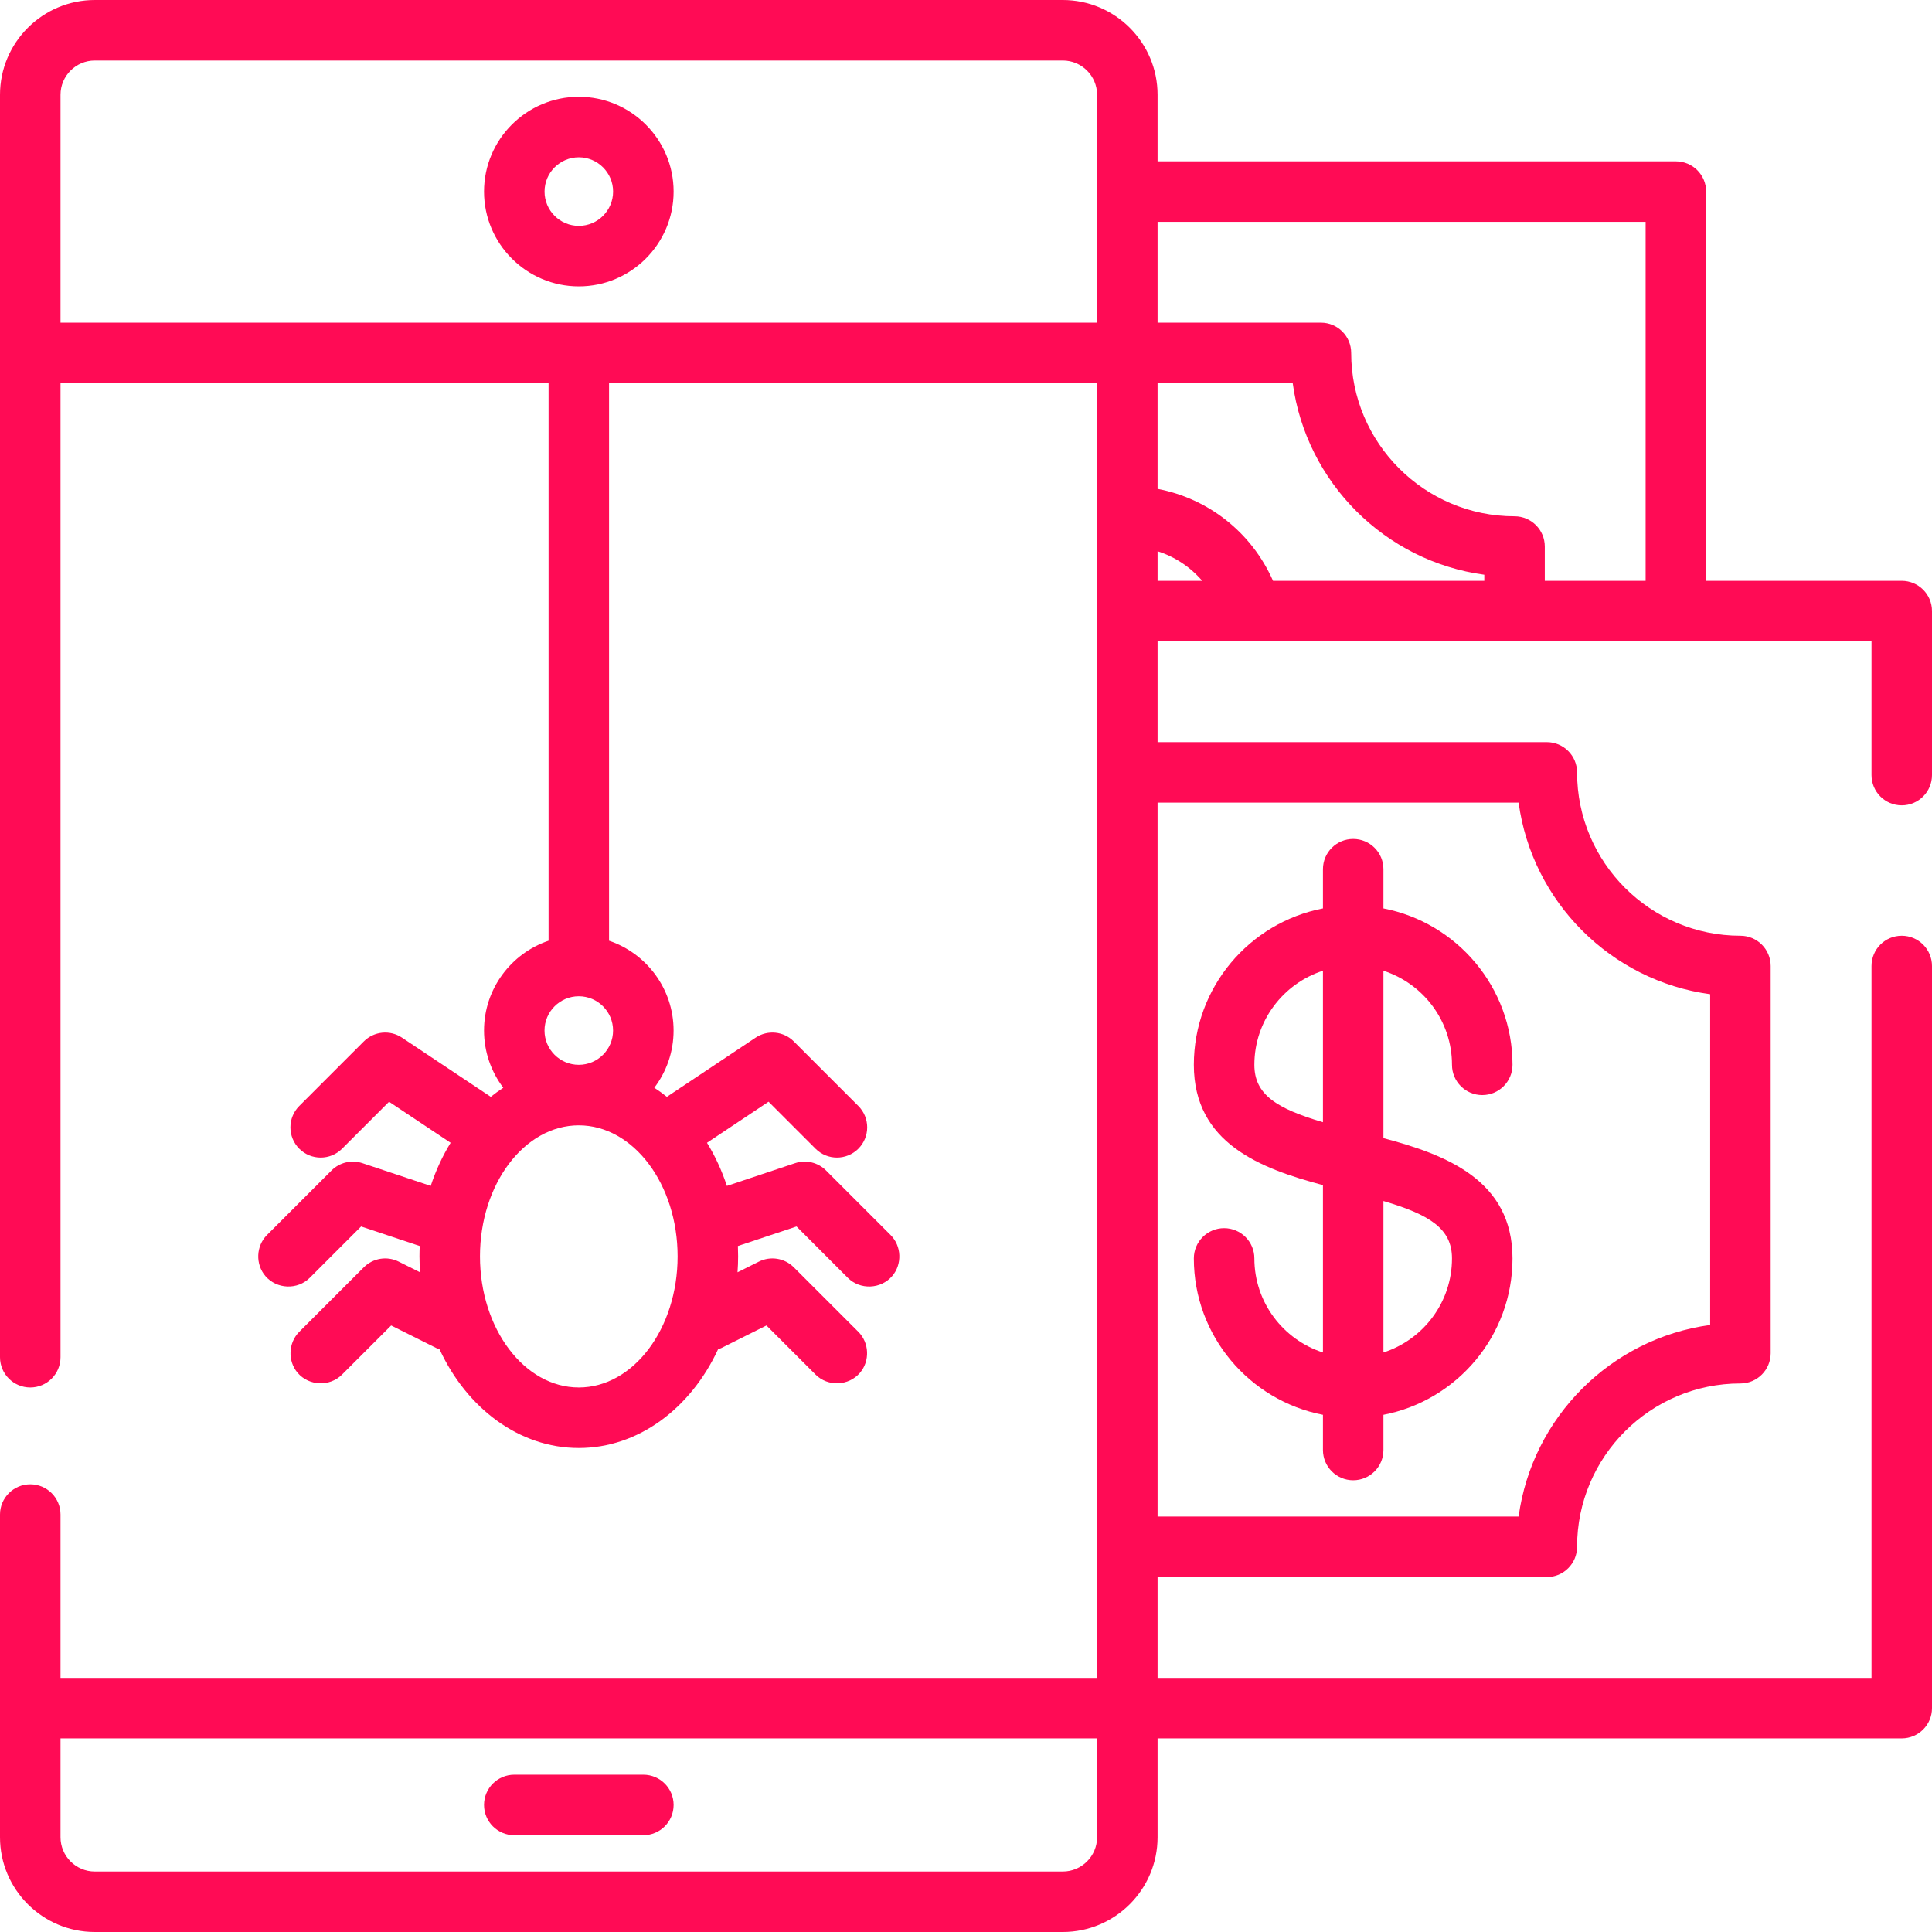 <svg width="62" height="62" viewBox="0 0 62 62" fill="none" xmlns="http://www.w3.org/2000/svg">
                                    <g clip-path="url(#clip0_191_706)">
                                        <path d="M61.029 25.844C61.566 25.844 62 25.41 62 24.873V19.61C62 19.073 61.566 18.639 61.029 18.639H54.752V6.148C54.752 5.612 54.317 5.177 53.781 5.177H37.148V3.042C37.148 1.364 35.784 0 34.106 0H3.042C1.365 0 0 1.364 0 3.042V43.555C0 44.091 0.435 44.526 0.971 44.526C1.507 44.526 1.942 44.092 1.942 43.555V12.296H17.604V30.189C16.401 30.595 15.533 31.733 15.533 33.071C15.533 33.76 15.763 34.396 16.151 34.907C16.013 34.997 15.879 35.094 15.749 35.198L12.9 33.299C12.515 33.042 12.002 33.093 11.675 33.42L9.604 35.491C9.225 35.87 9.225 36.485 9.604 36.864C9.983 37.243 10.598 37.243 10.977 36.864L12.485 35.356L14.461 36.673C14.201 37.096 13.986 37.561 13.822 38.057L11.633 37.328C11.284 37.211 10.899 37.302 10.639 37.562L8.568 39.633C8.215 39.986 8.192 40.57 8.517 40.95C8.88 41.374 9.546 41.401 9.941 41.006L11.588 39.359L13.469 39.986C13.464 40.097 13.461 40.208 13.461 40.319C13.461 40.491 13.469 40.661 13.48 40.829L12.795 40.487C12.422 40.3 11.97 40.373 11.675 40.669L9.604 42.739C9.25 43.093 9.227 43.677 9.552 44.057C9.915 44.48 10.582 44.507 10.977 44.112L12.553 42.536L13.998 43.259C14.034 43.277 14.07 43.291 14.107 43.304C14.981 45.189 16.656 46.468 18.574 46.468C20.493 46.468 22.168 45.189 23.042 43.304C23.078 43.291 23.115 43.276 23.151 43.259L24.596 42.536L26.172 44.112C26.567 44.507 27.233 44.48 27.596 44.057C27.922 43.677 27.898 43.093 27.545 42.739L25.474 40.669C25.178 40.373 24.727 40.3 24.353 40.487L23.668 40.829C23.68 40.661 23.687 40.491 23.687 40.319C23.687 40.208 23.684 40.096 23.68 39.986L25.561 39.359L27.207 41.006C27.602 41.401 28.269 41.374 28.632 40.95C28.957 40.57 28.934 39.986 28.58 39.633L26.509 37.562C26.249 37.302 25.865 37.211 25.516 37.327L23.327 38.057C23.163 37.561 22.948 37.096 22.688 36.673L24.664 35.355L26.172 36.864C26.551 37.243 27.166 37.243 27.545 36.864C27.924 36.485 27.924 35.87 27.545 35.491L25.474 33.42C25.147 33.093 24.634 33.042 24.249 33.299L21.4 35.198C21.27 35.094 21.136 34.997 20.997 34.907C21.385 34.396 21.616 33.76 21.616 33.071C21.616 31.733 20.748 30.595 19.545 30.189V12.296H35.207V53.846H1.942V48.603C1.942 48.067 1.507 47.633 0.971 47.633C0.435 47.633 0 48.067 0 48.603V58.958C0 60.636 1.365 62 3.042 62H34.106C35.784 62 37.148 60.636 37.148 58.958V55.787H61.029C61.566 55.787 62 55.352 62 54.816V31C62 30.464 61.566 30.029 61.029 30.029C60.493 30.029 60.059 30.464 60.059 31V53.846H37.148V50.61H49.639C50.175 50.61 50.61 50.175 50.61 49.639C50.61 46.748 52.961 44.397 55.852 44.397C56.388 44.397 56.823 43.962 56.823 43.426V31C56.823 30.464 56.388 30.029 55.852 30.029C52.961 30.029 50.61 27.677 50.61 24.787C50.61 24.251 50.175 23.816 49.639 23.816H37.148V20.58H60.059V24.873C60.059 25.41 60.493 25.844 61.029 25.844ZM21.745 40.319C21.745 42.639 20.323 44.526 18.574 44.526C16.826 44.526 15.403 42.639 15.403 40.319C15.403 38 16.826 36.113 18.574 36.113C20.323 36.113 21.745 38 21.745 40.319ZM19.674 33.071C19.674 33.678 19.181 34.171 18.574 34.171C17.968 34.171 17.474 33.678 17.474 33.071C17.474 32.464 17.968 31.971 18.574 31.971C19.181 31.971 19.674 32.464 19.674 33.071ZM35.207 58.958C35.207 59.565 34.713 60.059 34.106 60.059H3.042C2.435 60.059 1.942 59.565 1.942 58.958V55.787H35.207V58.958ZM35.207 10.355H1.942V3.042C1.942 2.435 2.435 1.942 3.042 1.942H34.106C34.713 1.942 35.207 2.435 35.207 3.042V10.355ZM48.734 25.758C49.166 28.944 51.695 31.473 54.881 31.905V42.52C51.695 42.953 49.166 45.482 48.734 48.668H37.148V33.071V28.929V25.758H48.734ZM37.148 18.639V17.69C37.706 17.867 38.2 18.196 38.58 18.639H37.148ZM47.633 18.639H40.853C40.166 17.085 38.781 15.999 37.148 15.688V14.432V12.296H41.485C41.917 15.483 44.446 18.012 47.633 18.444V18.639ZM52.81 18.639H49.574V17.539C49.574 17.003 49.14 16.568 48.603 16.568C45.713 16.568 43.361 14.216 43.361 11.326C43.361 10.79 42.927 10.355 42.391 10.355H37.148V7.119H52.81V18.639Z" fill="#FF0B55"></path>
                                        <path d="M44.396 36.524V31.152C45.671 31.564 46.596 32.761 46.596 34.171C46.596 34.707 47.031 35.142 47.567 35.142C48.103 35.142 48.538 34.707 48.538 34.171C48.538 31.684 46.753 29.607 44.396 29.152V27.893C44.396 27.357 43.962 26.923 43.425 26.923C42.889 26.923 42.455 27.357 42.455 27.893V29.152C40.098 29.607 38.312 31.684 38.312 34.171C38.312 36.688 40.452 37.5 42.455 38.032V43.403C41.179 42.992 40.254 41.794 40.254 40.384C40.254 39.848 39.82 39.413 39.283 39.413C38.747 39.413 38.312 39.848 38.312 40.384C38.312 42.871 40.098 44.948 42.455 45.403V46.532C42.455 47.068 42.889 47.503 43.425 47.503C43.962 47.503 44.396 47.069 44.396 46.532V45.403C46.752 44.948 48.538 42.871 48.538 40.384C48.538 37.867 46.398 37.055 44.396 36.524ZM42.455 36.013C40.965 35.572 40.254 35.126 40.254 34.171C40.254 32.761 41.179 31.564 42.455 31.152V36.013ZM44.396 43.403V38.542C45.886 38.983 46.596 39.429 46.596 40.384C46.597 41.794 45.671 42.992 44.396 43.403Z" fill="#FF0B55"></path>
                                        <path d="M18.575 3.106C16.898 3.106 15.533 4.471 15.533 6.148C15.533 7.825 16.898 9.19 18.575 9.19C20.252 9.19 21.617 7.825 21.617 6.148C21.617 4.471 20.252 3.106 18.575 3.106ZM18.575 7.248C17.968 7.248 17.475 6.755 17.475 6.148C17.475 5.542 17.968 5.048 18.575 5.048C19.182 5.048 19.675 5.542 19.675 6.148C19.675 6.755 19.182 7.248 18.575 7.248Z" fill="#FF0B55"></path>
                                        <path d="M20.646 56.952H16.504C15.968 56.952 15.533 57.386 15.533 57.923C15.533 58.459 15.968 58.894 16.504 58.894H20.646C21.182 58.894 21.617 58.459 21.617 57.923C21.617 57.387 21.182 56.952 20.646 56.952Z" fill="#FF0B55"></path>
                                    </g>
                                    <defs>
                                        <clipPath id="clip0_191_706">
                                            <rect width="62" height="62" fill="#FF0B55"></rect>
                                        </clipPath>
                                    </defs>
                                </svg>